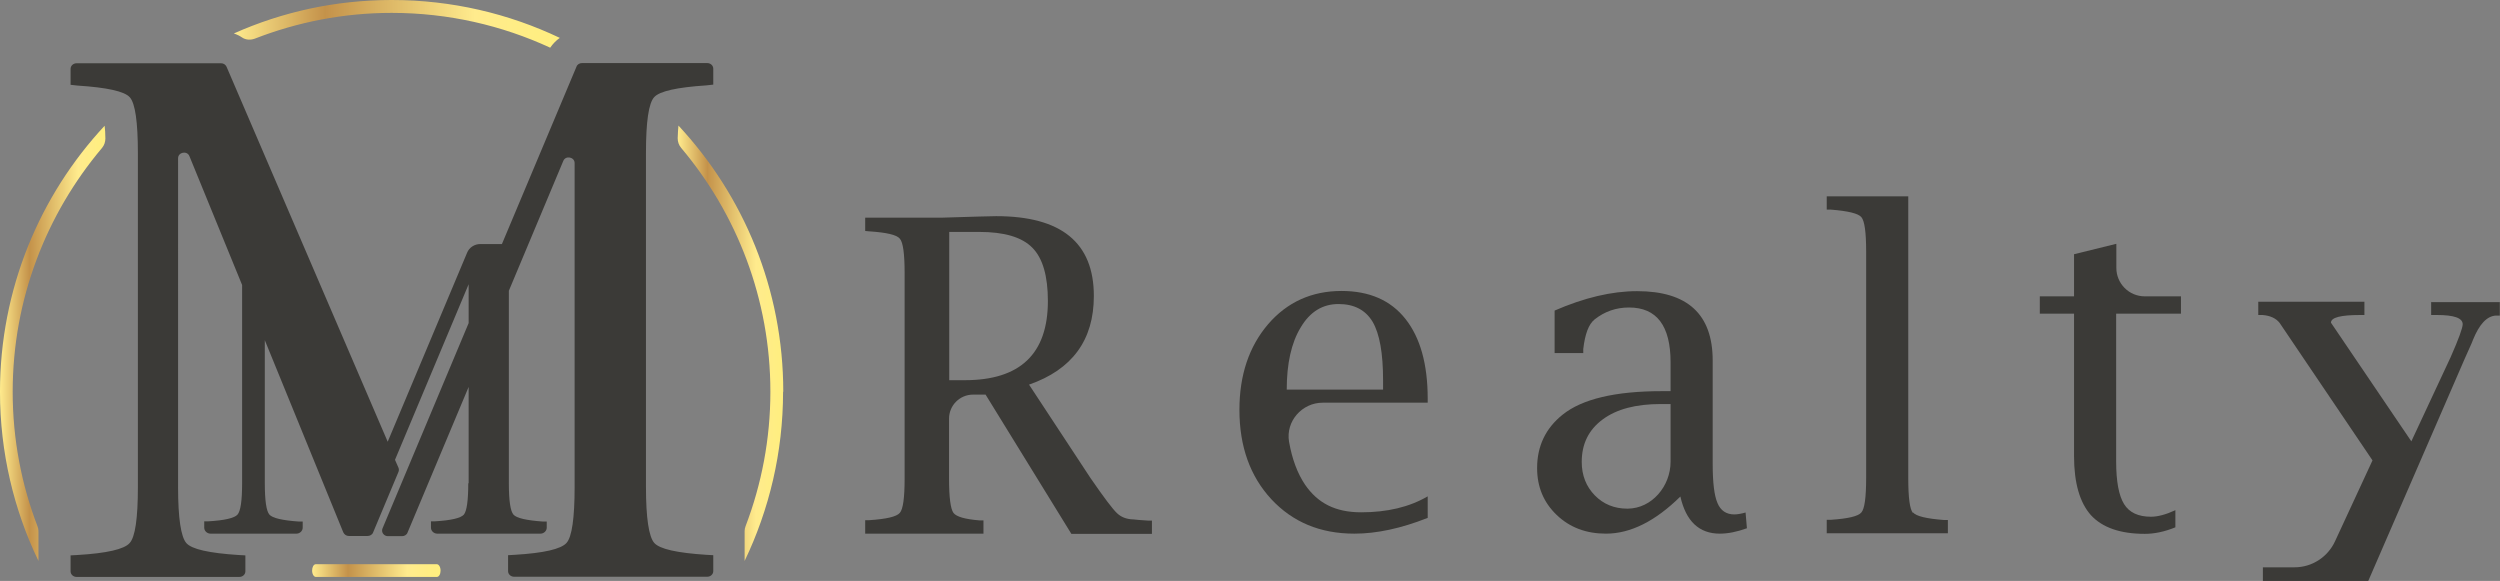 <?xml version="1.0" encoding="UTF-8"?>
<svg id="MR" xmlns="http://www.w3.org/2000/svg" xmlns:xlink="http://www.w3.org/1999/xlink" viewBox="0 0 130 30.21">
  <rect x="0" y="0" width="130" height="30.21" fill="#808080" stroke="none"/>
  <defs>
    <style>
      .cls-1 {
        fill: url(#Degradado_sin_nombre_20-2);
      }

      .cls-2 {
        fill: url(#Degradado_sin_nombre_20-3);
      }

      .cls-3 {
        fill: #3b3a37;
      }

      .cls-4 {
        fill: url(#Degradado_sin_nombre_20);
      }

      .cls-5 {
        fill: url(#Degradado_sin_nombre_20-4);
      }
    </style>
    <linearGradient id="Degradado_sin_nombre_20" data-name="Degradado sin nombre 20" x1="12.16" y1="1.24" x2="29.1" y2="1.24" gradientUnits="userSpaceOnUse">
      <stop offset="0" stop-color="#ffeb8d"/>
      <stop offset=".28" stop-color="#c4924a"/>
      <stop offset=".74" stop-color="#ffeb8d"/>
      <stop offset="1" stop-color="#ffef7e"/>
    </linearGradient>
    <linearGradient id="Degradado_sin_nombre_20-2" data-name="Degradado sin nombre 20" x1="35.25" y1="17.85" x2="40.73" y2="17.85" xlink:href="#Degradado_sin_nombre_20"/>
    <linearGradient id="Degradado_sin_nombre_20-3" data-name="Degradado sin nombre 20" x1="0" y1="17.85" x2="5.49" y2="17.85" xlink:href="#Degradado_sin_nombre_20"/>
    <linearGradient id="Degradado_sin_nombre_20-4" data-name="Degradado sin nombre 20" x1="16.23" y1="29.67" x2="22.91" y2="29.67" xlink:href="#Degradado_sin_nombre_20"/>
  </defs>
  <path class="cls-4" d="m12.59,1.95c.19.13.44.14.66.06,2.21-.86,4.61-1.34,7.12-1.34,2.94,0,5.73.65,8.24,1.81.14-.2.3-.37.5-.51-2.65-1.26-5.61-1.97-8.74-1.97-2.92,0-5.7.62-8.21,1.74.15.05.3.12.43.21Z"/>
  <path class="cls-1" d="m40.73,20.37c0-5.34-2.07-10.21-5.45-13.84-.02.17-.03.39-.04.66,0,.18.06.36.18.5,2.89,3.43,4.64,7.85,4.64,12.68,0,2.46-.46,4.82-1.29,6.99-.03.08-.05.17-.05.25v1.56c1.28-2.67,2-5.65,2-8.8Z"/>
  <path class="cls-2" d="m2,27.62c0-.09-.02-.17-.05-.25-.83-2.17-1.29-4.53-1.29-6.99,0-4.83,1.75-9.25,4.64-12.68.12-.14.18-.32.18-.5,0-.27-.02-.49-.04-.66C2.07,10.16,0,15.03,0,20.37c0,3.15.72,6.14,2,8.8v-1.56Z"/>
  <path class="cls-5" d="m22.72,30h-6.3c-.1,0-.19-.15-.19-.33s.08-.33.19-.33h6.3c.1,0,.19.15.19.33s-.08.33-.19.33Z"/>
  <path class="cls-3" d="m24.35,25.12c0,.92-.08,1.46-.23,1.64-.16.18-.66.3-1.52.35h-.19v.33c0,.17.15.31.33.31h5.36c.18,0,.33-.14.33-.31v-.32h-.2c-.86-.06-1.37-.18-1.53-.36s-.24-.73-.24-1.64v-10l2.83-6.75c.12-.3.59-.21.59.11v16.84c0,1.62-.14,2.6-.42,2.91-.28.32-1.18.53-2.7.62l-.34.02v.83c0,.16.14.29.31.29h10.05c.17,0,.31-.13.31-.29v-.83l-.36-.02c-1.53-.1-2.43-.3-2.71-.62-.28-.32-.43-1.29-.43-2.91V7.96c0-1.63.14-2.6.43-2.91.28-.31,1.19-.51,2.71-.61l.36-.04v-.83c0-.16-.14-.29-.31-.29h-6.52c-.12,0-.24.07-.28.18l-3.88,9.23h-1.12c-.31,0-.58.18-.69.45l-4.13,9.83L11.78,3.47c-.05-.11-.16-.18-.28-.18H3.98c-.17,0-.31.13-.31.29v.83l.36.04c1.54.1,2.45.3,2.72.61.28.31.42,1.28.42,2.91v17.36c0,1.62-.14,2.6-.43,2.91-.28.32-1.19.53-2.71.62l-.36.02v.83c0,.16.14.29.31.29h8.47c.17,0,.31-.13.31-.29v-.83l-.36-.02c-1.53-.1-2.43-.3-2.71-.62-.28-.32-.43-1.29-.43-2.91V8.23c0-.32.47-.41.59-.11l2.74,6.7v10.3c0,.92-.08,1.46-.24,1.64s-.67.3-1.53.35h-.2v.33c0,.17.15.31.33.31h4.46c.18,0,.33-.14.33-.31v-.32h-.2c-.86-.06-1.37-.18-1.53-.36-.16-.18-.24-.73-.24-1.64v-7.43l4.08,9.99c.05.11.16.19.28.19h.99c.12,0,.24-.07.28-.18l1.32-3.15c.03-.07.03-.15,0-.22l-.18-.41,3.83-9.13v2.02l-2.5,5.96-1.98,4.72c-.08.19.07.4.28.4h.74c.12,0,.24-.07.28-.18l3.18-7.58v5.02Z"/>
  <g>
    <path class="cls-3" d="m58.93,27.01c-.35-.01-.63-.12-.84-.32-.22-.2-.68-.81-1.39-1.84l-3.19-4.85c2.24-.78,3.37-2.31,3.37-4.61,0-2.77-1.69-4.15-5.08-4.15l-.88.02-1.99.06h-3.94v.69l.21.02c.9.06,1.43.18,1.59.38.17.19.25.79.25,1.79v10.68c0,1-.08,1.6-.25,1.79-.17.2-.7.32-1.59.38h-.21v.7h6.15v-.69h-.21c-.75-.06-1.2-.19-1.35-.39-.15-.2-.23-.8-.23-1.79v-3.11c0-.69.56-1.25,1.25-1.25h.65l4.46,7.24h4.19v-.69h-.22c-.39-.03-.64-.04-.74-.06Zm-8.75-7.24h-.82v-7.71h1.56c1.3,0,2.22.27,2.76.82.54.54.81,1.47.81,2.77,0,2.75-1.44,4.12-4.32,4.12Z"/>
    <path class="cls-3" d="m69.76,15.13c-1.55,0-2.83.58-3.82,1.73-.99,1.16-1.49,2.64-1.49,4.45,0,1.9.55,3.45,1.66,4.65,1.11,1.19,2.54,1.79,4.32,1.79,1.15,0,2.42-.27,3.81-.82v-1.12c-.96.56-2.11.83-3.46.83s-2.26-.48-2.92-1.44c-.39-.58-.67-1.32-.83-2.23-.18-1.06.67-2.03,1.75-2.03h5.46v-.21c0-1.8-.39-3.18-1.16-4.15s-1.88-1.45-3.32-1.45Zm2.15,5.13h-5c0-1.35.24-2.44.73-3.24.48-.81,1.14-1.21,1.96-1.21s1.41.31,1.78.93c.36.62.54,1.63.54,3.03v.49Z"/>
    <path class="cls-3" d="m90.18,26.75c-.41,0-.71-.2-.87-.59-.17-.39-.25-1.07-.25-2.03v-5.38c0-2.41-1.31-3.61-3.93-3.61-1.32,0-2.75.34-4.29,1.01v2.21h1.49v-.21c.09-.78.28-1.29.59-1.54.52-.41,1.11-.62,1.79-.62,1.44,0,2.16.95,2.16,2.85v1.5h-.46c-2.42,0-4.14.41-5.15,1.22-.89.71-1.33,1.64-1.33,2.78,0,.98.34,1.79,1.02,2.44s1.53.97,2.56.97c1.27,0,2.56-.64,3.87-1.93.29,1.28.97,1.93,2.05,1.93.42,0,.88-.09,1.41-.28l-.07-.82c-.24.07-.44.1-.59.1Zm-3.31-2.74c0,1.27-.97,2.43-2.23,2.44,0,0-.01,0-.02,0-.67,0-1.24-.23-1.69-.69-.45-.46-.68-1.04-.68-1.74,0-.94.36-1.67,1.09-2.21.73-.54,1.73-.8,3.02-.8h.51v3Z"/>
    <path class="cls-3" d="m99.47,26.67c-.16-.19-.24-.79-.24-1.8v-14.66h-4.24v.69h.21c.9.07,1.43.2,1.59.39.17.2.25.79.25,1.79v11.78c0,1-.08,1.6-.25,1.79-.17.2-.7.32-1.59.38h-.21v.7h6.3v-.69h-.21c-.91-.07-1.44-.2-1.6-.39Z"/>
    <path class="cls-3" d="m110.04,12.68l-2.19.54v2.19h-1.78v.9h1.78v7.4c0,1.41.3,2.43.88,3.08.59.64,1.52.97,2.8.97.5,0,1.03-.11,1.59-.34v-.89c-.5.23-.92.34-1.27.34-.66,0-1.13-.22-1.4-.66-.27-.44-.41-1.17-.41-2.21v-7.69h3.37v-.9h-1.88c-.82,0-1.48-.66-1.48-1.48v-1.25Z"/>
    <path class="cls-3" d="m126.42,15.69v.69h.3c.9,0,1.34.16,1.34.48,0,.19-.21.77-.63,1.72l-2.04,4.37-4.18-6.17c0-.27.5-.4,1.51-.4h.23v-.69h-5.52v.69h.22c.4.03.7.17.89.41l4.83,7.15-1.95,4.21c-.38.82-1.2,1.35-2.1,1.35h-1.65v.73h5.47l5.04-11.61c.22-.5.37-.81.42-.96.33-.81.72-1.22,1.18-1.25h.21v-.7h-3.58Z"/>
  </g>
</svg>